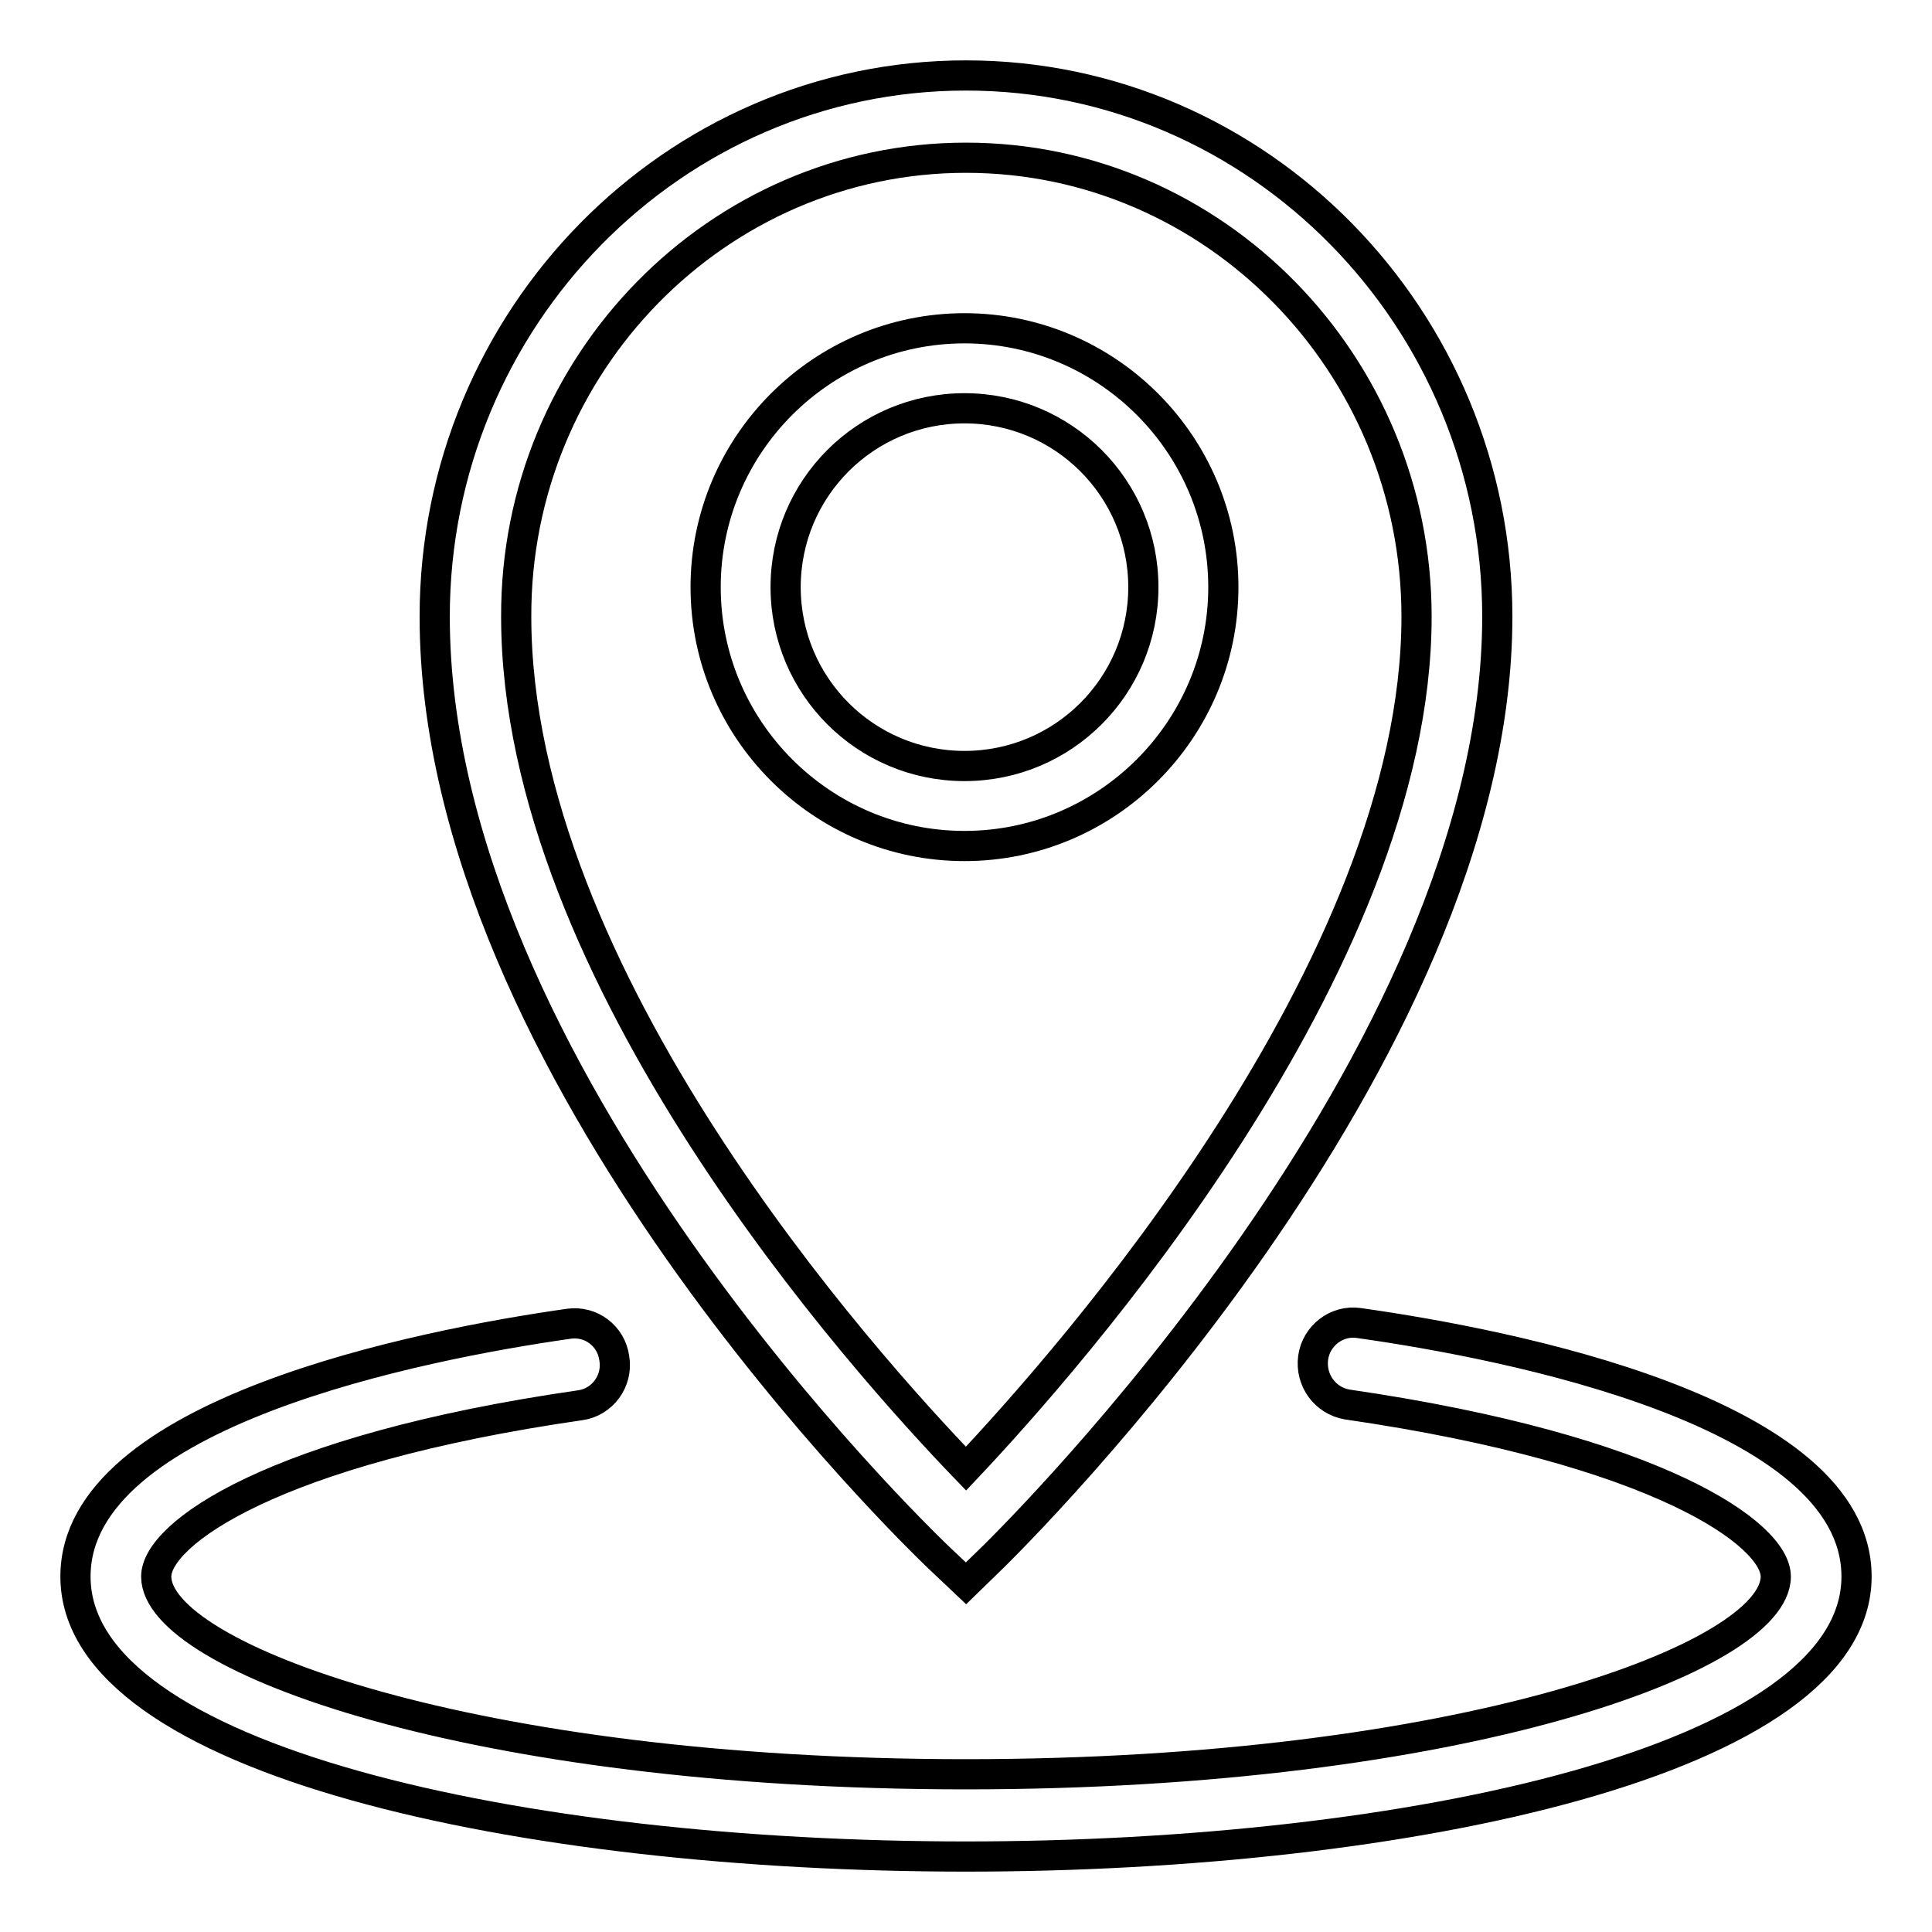 <?xml version="1.0" encoding="utf-8"?>
<!-- Svg Vector Icons : http://www.onlinewebfonts.com/icon -->
<!DOCTYPE svg PUBLIC "-//W3C//DTD SVG 1.1//EN" "http://www.w3.org/Graphics/SVG/1.1/DTD/svg11.dtd">
<svg version="1.1" xmlns="http://www.w3.org/2000/svg" xmlns:xlink="http://www.w3.org/1999/xlink" x="0px" y="0px" viewBox="0 0 256 256" enable-background="new 0 0 256 256" xml:space="preserve">
<g> <path stroke-width="4" fill-opacity="0" stroke="#000000"  d="M124.3,206.3L124.3,206.3l3.7,3.5l3.7-3.6c2.7-2.7,66.7-65.7,66.7-124.5c0-39.5-31.6-71.7-70.4-71.7 c-38.8,0-70.4,32.2-70.4,71.7C57.6,142.1,121.6,203.7,124.3,206.3z M128,20.9c32.9,0,59.7,27.3,59.7,60.8 c0,46.5-46.2,98.6-59.7,112.9c-13.5-14-59.6-65.2-59.6-112.9C68.3,48.2,95.1,20.9,128,20.9z"/> <path stroke-width="4" fill-opacity="0" stroke="#000000"  d="M180,175.3c-2.9-0.4-5.6,1.7-6,4.6c-0.4,3,1.6,5.7,4.5,6.2c41.3,6,56.8,17.2,56.8,22.8 c0,10.7-41.8,26.2-107.3,26.2S20.7,219.6,20.7,208.9c0-5.6,15.3-16.8,56.2-22.7c2.9-0.4,5-3.2,4.5-6.2c-0.4-3-3.1-5-6-4.6 C55.7,178.2,10,187.2,10,208.9c0,24.4,59.4,37.1,118,37.1s118-12.8,118-37.1C246,187.1,199.9,178.1,180,175.3L180,175.3z  M162.1,77.8c0-18.9-15.4-34.3-34.3-34.3c-18.9,0-34.3,15.4-34.3,34.3s15.4,34.3,34.3,34.3C146.7,112.1,162.1,96.7,162.1,77.8z  M127.8,101.5c-13.1,0-23.7-10.6-23.7-23.7c0-13.1,10.6-23.7,23.7-23.7c13.1,0,23.7,10.6,23.7,23.7 C151.5,90.9,140.9,101.5,127.8,101.5z"/></g>
</svg>